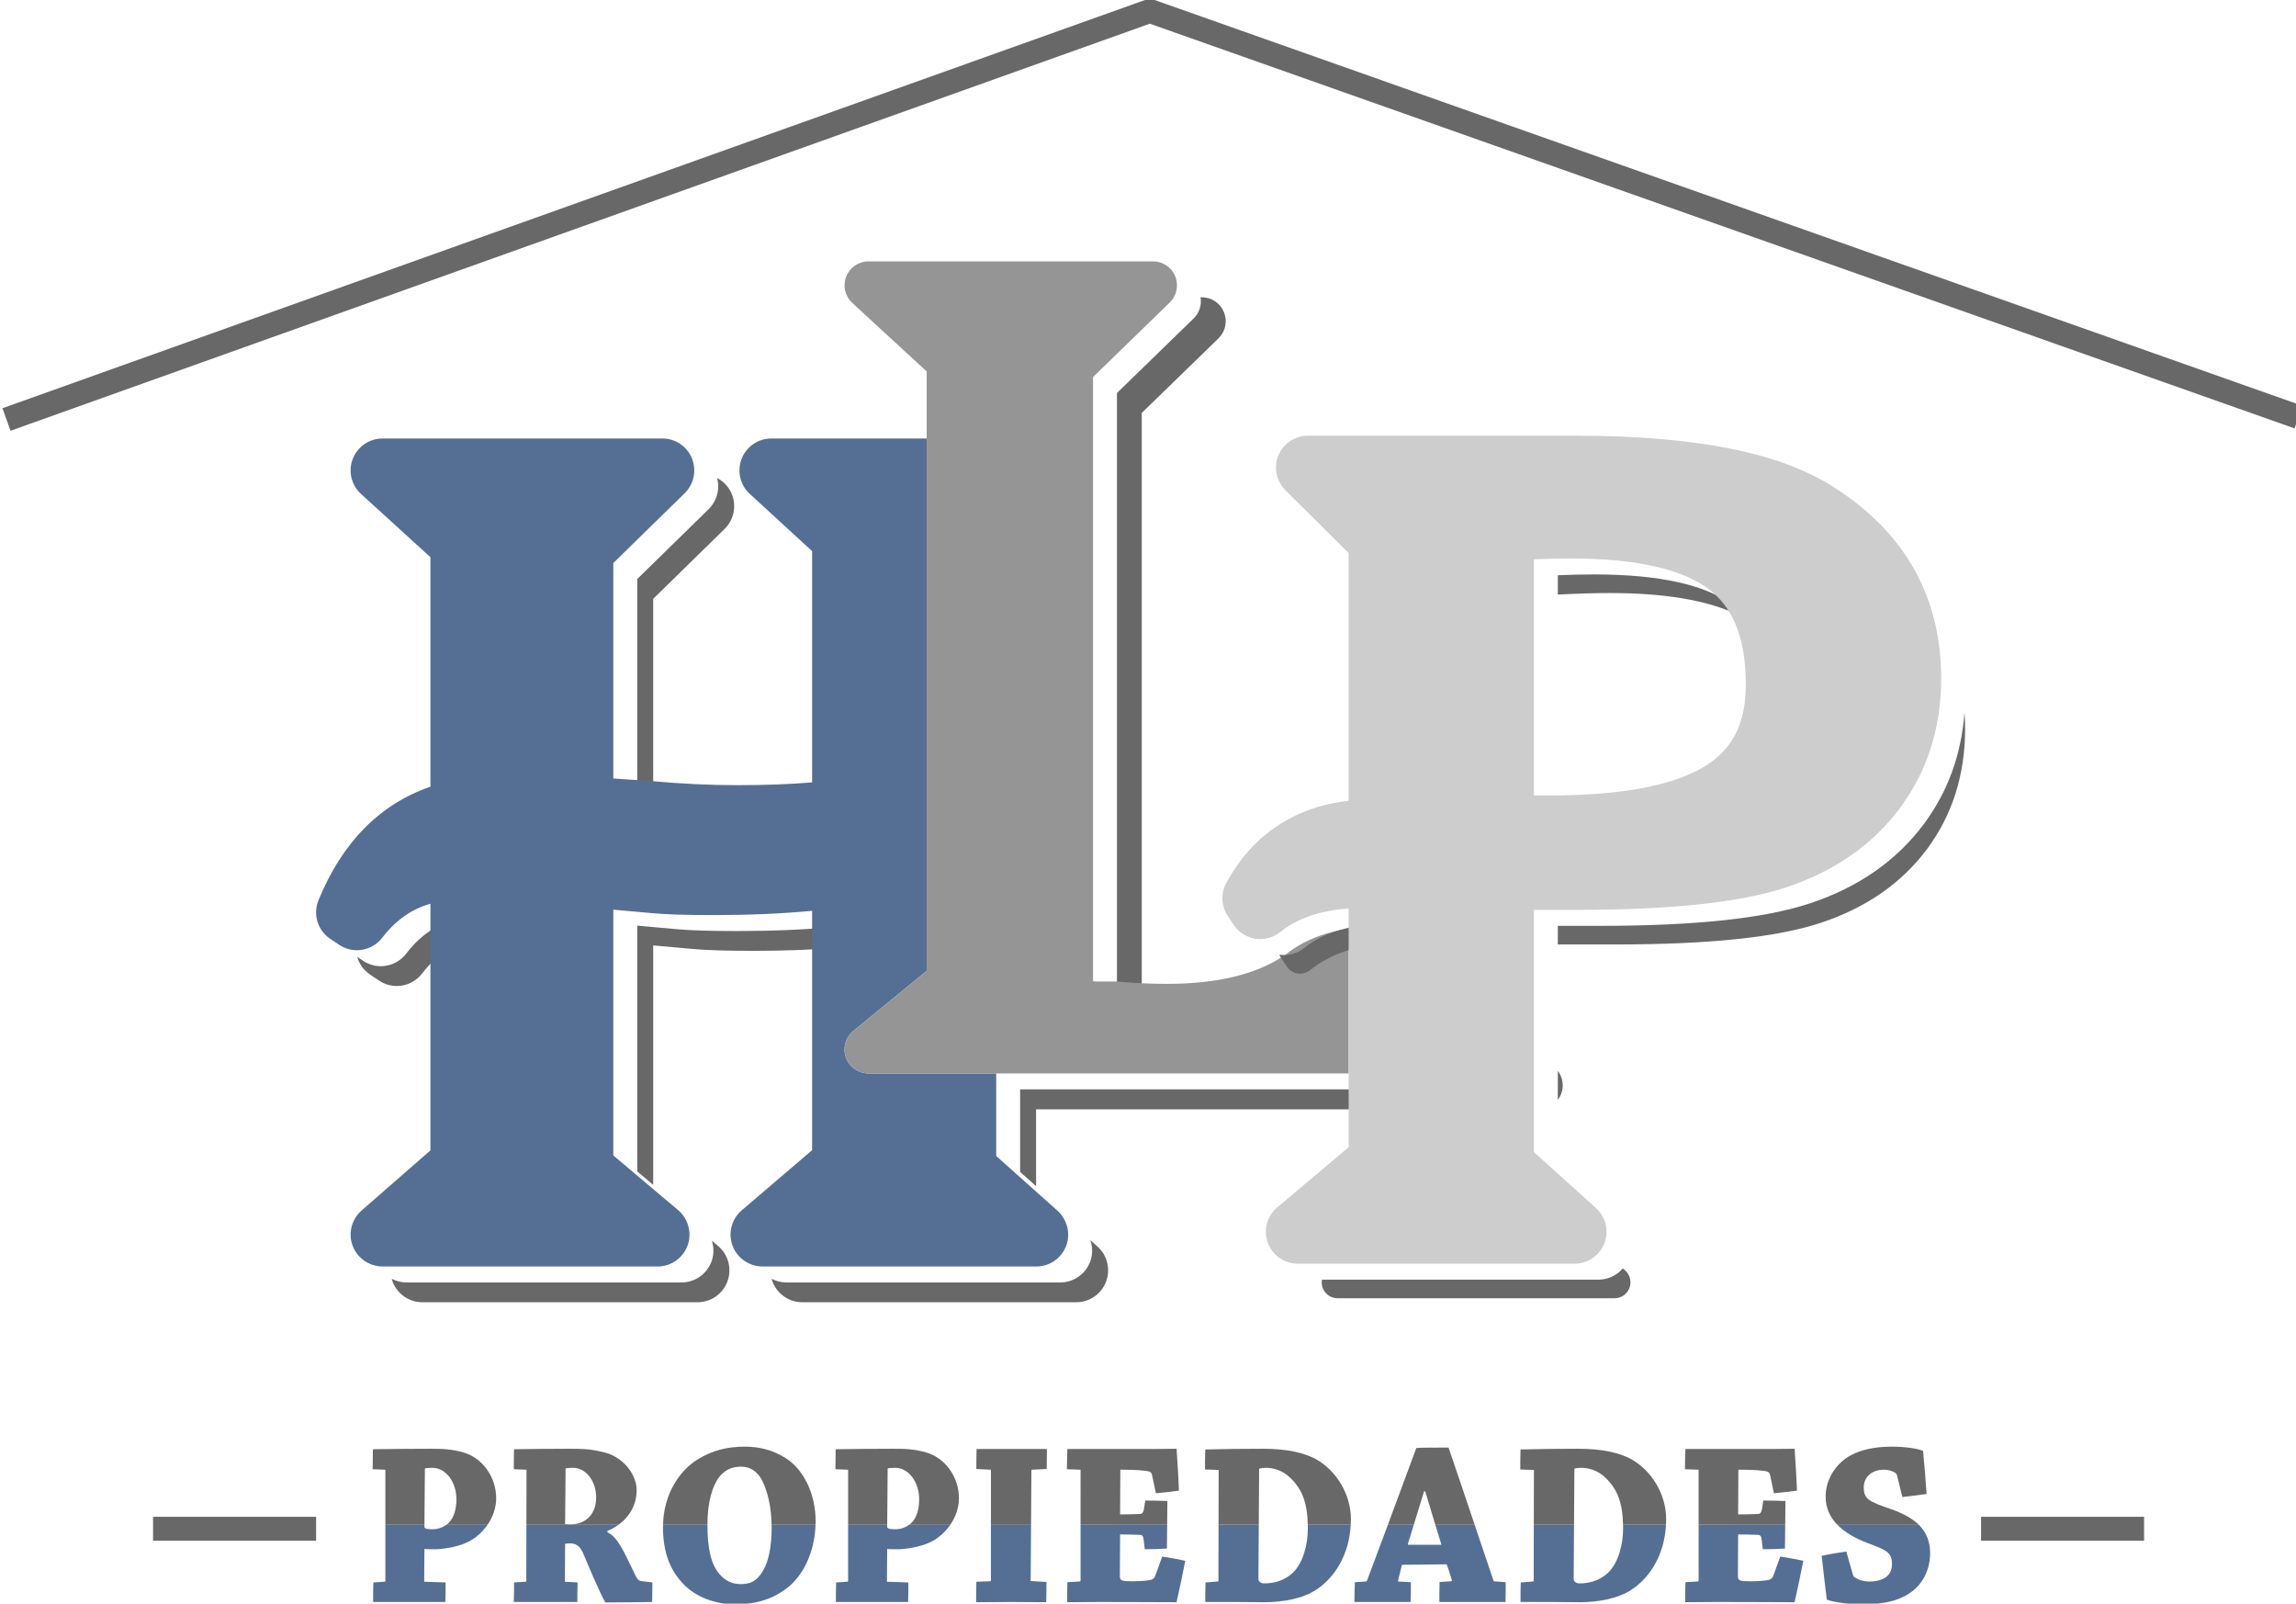 <?xml version="1.0" encoding="UTF-8" standalone="no"?>
<!-- Created with Inkscape (http://www.inkscape.org/) -->

<svg
   xmlns:dc="http://purl.org/dc/elements/1.1/"
   xmlns:cc="http://creativecommons.org/ns#"
   xmlns:rdf="http://www.w3.org/1999/02/22-rdf-syntax-ns#"
   xmlns:svg="http://www.w3.org/2000/svg"
   xmlns="http://www.w3.org/2000/svg"
   xmlns:sodipodi="http://sodipodi.sourceforge.net/DTD/sodipodi-0.dtd"
   xmlns:inkscape="http://www.inkscape.org/namespaces/inkscape"
   width="48.674mm"
   height="33.986mm"
   viewBox="0 0 48.674 33.986"
   version="1.1"
   id="svg4815"
   inkscape:version="0.92.4 (0.92.4+201904241220+dc2b694)"
   sodipodi:docname="logo.svg">
  <defs
     id="defs4809">
    <clipPath
       clipPathUnits="userSpaceOnUse"
       id="clipPath22-3">
      <path
         d="M 0,792 H 721.463 V 0 H 0 Z"
         id="path20-6"
         inkscape:connector-curvature="0" />
    </clipPath>
  </defs>
  <sodipodi:namedview
     id="base"
     pagecolor="#ffffff"
     bordercolor="#666666"
     borderopacity="1.0"
     inkscape:pageopacity="0.0"
     inkscape:pageshadow="2"
     inkscape:zoom="0.35"
     inkscape:cx="1189.126"
     inkscape:cy="575.65326"
     inkscape:document-units="mm"
     inkscape:current-layer="layer1"
     showgrid="false"
     inkscape:window-width="1920"
     inkscape:window-height="976"
     inkscape:window-x="0"
     inkscape:window-y="27"
     inkscape:window-maximized="1" />
  <g
     inkscape:label="Layer 1"
     inkscape:groupmode="layer"
     id="layer1"
     transform="translate(299.504,-267.156)">
    <g
       style="display:inline"
       id="g4188"
       transform="matrix(0.265,0,0,0.265,-332.734,289.299)"
       inkscape:export-filename="/home/rgga/projects/mapaprop-flex/client2.mapaprop.com/styles/customers/6376/logo.png"
       inkscape:export-xdpi="95.664177"
       inkscape:export-ydpi="95.664177">
      <g
         transform="matrix(0.319,0,0,-0.319,125.916,-50.01)"
         id="g12-7">
        <path
           inkscape:connector-curvature="0"
           id="path14-5"
           style="fill:none;stroke:#686868;stroke-width:6;stroke-linecap:butt;stroke-linejoin:miter;stroke-miterlimit:10;stroke-dasharray:none;stroke-opacity:1"
           d="M 0,0 286.715,102.41 574.795,0.597" />
      </g>
      <g
         id="g16-3"
         transform="matrix(0.319,0,0,-0.319,108.56,116.984)">
        <g
           clip-path="url(#clipPath22-3)"
           id="g18">
          <g
             transform="translate(231.212,312.398)"
             id="g24-5">
            <path
               inkscape:connector-curvature="0"
               id="path26-6"
               style="fill:#686868;fill-opacity:1;fill-rule:nonzero;stroke:none"
               d="m 0,0 c -0.022,-0.062 -0.057,-0.115 -0.081,-0.176 -1.2,-3.053 -4.139,-5.078 -7.433,-5.078 h -67.581 -1.411 c -1.316,0 -2.572,0.332 -3.689,0.915 0.064,-0.23 0.114,-0.462 0.199,-0.688 1.171,-3.123 4.156,-5.192 7.491,-5.192 h 68.992 c 3.359,0 6.36,2.1 7.513,5.254 1.154,3.154 0.213,6.695 -2.354,8.861 L 0.07,5.227 C 0.615,3.559 0.63,1.725 0,0" />
          </g>
          <g
             transform="translate(326.145,312.294)"
             id="g28-2">
            <path
               inkscape:connector-curvature="0"
               id="path30-9"
               style="fill:#686868;fill-opacity:1;fill-rule:nonzero;stroke:none"
               d="m 0,0 c -0.01,-0.025 -0.024,-0.048 -0.035,-0.073 -1.201,-3.058 -4.149,-5.076 -7.44,-5.076 h -67.278 -1.411 c -1.316,0 -2.572,0.332 -3.689,0.913 0.06,-0.216 0.105,-0.435 0.184,-0.648 1.16,-3.142 4.155,-5.23 7.505,-5.23 h 68.69 c 3.318,0 6.292,2.049 7.474,5.15 1.183,3.1 0.329,6.61 -2.147,8.818 L 0.071,5.445 C 0.667,3.711 0.683,1.791 0,0" />
          </g>
          <g
             transform="translate(248.688,499.108)"
             id="g32-1">
            <path
               inkscape:connector-curvature="0"
               id="path34-2"
               style="fill:#686868;fill-opacity:1;fill-rule:nonzero;stroke:none"
               d="m 0,0 c 0.427,-1.21 1.131,-2.33 2.119,-3.236 l 11.63,-10.678 v 1.292 z" />
          </g>
          <g
             transform="translate(151.173,499.127)"
             id="g36-7">
            <path
               inkscape:connector-curvature="0"
               id="path38"
               style="fill:#686868;fill-opacity:1;fill-rule:nonzero;stroke:none"
               d="m 0,0 c 0.43,-1.228 1.144,-2.364 2.148,-3.278 l 13.398,-12.196 v 1.323 z" />
          </g>
          <g
             transform="translate(232.332,503.812)"
             id="g40-0">
            <path
               inkscape:connector-curvature="0"
               id="path42"
               style="fill:#686868;fill-opacity:1;fill-rule:nonzero;stroke:none"
               d="m 0,0 c -0.405,-1.033 -1.017,-1.994 -1.843,-2.802 l -17.904,-17.51 v -54.015 0 c 0.198,-0.013 0.397,-0.027 0.599,-0.04 l 3.401,-0.23 v 49.32 l 17.904,17.51 c 2.325,2.274 3.042,5.729 1.814,8.74 C 3.242,2.762 1.905,4.168 0.264,5.027 0.726,3.346 0.622,1.586 0,0" />
          </g>
          <g
             transform="translate(166.719,398.093)"
             id="g44-9">
            <path
               inkscape:connector-curvature="0"
               id="path46"
               style="fill:#686868;fill-opacity:1;fill-rule:nonzero;stroke:none"
               d="m 0,0 c -4.825,-1.386 -8.759,-4.181 -12.075,-8.518 -1.307,-1.71 -3.178,-2.741 -5.162,-3.04 -0.397,-0.061 -0.796,-0.102 -1.198,-0.102 -1.53,0 -3.075,0.439 -4.436,1.348 l -1.488,0.993 c 0.506,-1.775 1.619,-3.375 3.247,-4.462 l 2.241,-1.496 c 1.361,-0.908 2.906,-1.348 4.436,-1.348 2.414,0 4.792,1.09 6.361,3.143 2.346,3.068 5.011,5.351 8.074,6.923 v 4.407 z" />
          </g>
          <g
             transform="translate(262.437,396.315)"
             id="g48">
            <path
               inkscape:connector-curvature="0"
               id="path50"
               style="fill:#686868;fill-opacity:1;fill-rule:nonzero;stroke:none"
               d="m 0,0 c -7.479,-0.711 -15.749,-1.07 -24.701,-1.07 -6.946,0 -11.974,0.157 -15.369,0.481 l -9.782,0.874 v -61.612 h 10e-4 l 4,-3.375 v 60.023 l 9.781,-0.874 c 3.395,-0.324 8.424,-0.482 15.369,-0.482 7.388,0 14.303,0.248 20.701,0.734 v 4.013 z" />
          </g>
          <g
             transform="translate(353.596,551.133)"
             id="g52">
            <path
               inkscape:connector-curvature="0"
               id="path54-3"
               style="fill:#686868;fill-opacity:1;fill-rule:nonzero;stroke:none"
               d="M 0,0 C -0.302,-0.854 -0.793,-1.646 -1.47,-2.303 L -2.187,-3 -20.709,-20.998 v -26.134 -4.459 -120.878 l 0.218,-0.019 0.601,-0.05 h 1.096 1.303 2.427 c 0.178,0 0.356,-0.007 0.534,-0.023 l 0.039,-0.003 v 146.566 l 19.24,18.695 c 1.75,1.702 2.297,4.296 1.377,6.559 C 5.208,1.52 3.009,3 0.567,3 H 0.248 C 0.42,1.987 0.338,0.956 0,0" />
          </g>
          <g
             transform="translate(444.216,354.239)"
             id="g56-6">
            <path
               inkscape:connector-curvature="0"
               id="path58"
               style="fill:#686868;fill-opacity:1;fill-rule:nonzero;stroke:none"
               d="M 0,0 C 0.831,1.993 0.513,4.254 -0.772,5.941 V -1.314 C -0.468,-0.913 -0.2,-0.479 0,0" />
          </g>
          <g
             transform="translate(396.986,355.549)"
             id="g60">
            <path
               inkscape:connector-curvature="0"
               id="path62"
               style="fill:#686868;fill-opacity:1;fill-rule:nonzero;stroke:none"
               d="m 0,0 h -84.383 -4 -0.001 v -2 -3 -15.694 h 0.001 l 4,-3.571 V -5 H 0 v 3 z" />
          </g>
          <g
             transform="translate(302.602,338.854)"
             id="g64-0">
            <path
               inkscape:connector-curvature="0"
               id="path66"
               style="fill:#556f94;fill-opacity:1;fill-rule:nonzero;stroke:none"
               d="m 0,0 v 15.694 3 2 h -4 v 0 h -4 -20.644 -3.081 -0.309 c -0.746,0 -1.462,0.153 -2.131,0.409 -1.607,0.612 -2.918,1.887 -3.52,3.573 -0.853,2.387 -0.112,5.053 1.85,6.661 l 1.67,1.368 16.733,13.702 v 120.504 4 0.964 3.036 0.964 4 h -38.954 c -3.298,0 -6.258,-2.024 -7.454,-5.097 -1.197,-3.073 -0.386,-6.566 2.044,-8.796 l 1.882,-1.728 13.748,-12.622 V 150.34 93.652 c -5.573,-0.458 -11.843,-0.69 -18.728,-0.69 -6.866,0 -14.107,0.343 -21.525,1.018 -0.061,0.005 -0.123,0.01 -0.185,0.015 l -5.413,0.366 -3.401,0.23 c -0.202,0.013 -0.401,0.027 -0.599,0.04 v 0 54.015 l 17.904,17.51 c 0.826,0.808 1.438,1.769 1.843,2.802 0.622,1.586 0.726,3.346 0.264,5.027 -0.083,0.306 -0.172,0.612 -0.293,0.911 -1.228,3.011 -4.156,4.979 -7.408,4.979 h -70.189 c -3.304,0 -6.269,-2.031 -7.461,-5.113 -1.192,-3.081 -0.368,-6.579 2.076,-8.803 l 1.852,-1.686 15.546,-14.151 v -1.323 -56.216 c -12.689,-4.378 -22.116,-13.929 -28.074,-28.475 -1.442,-3.522 -0.204,-7.573 2.962,-9.685 l 0.753,-0.503 1.488,-0.993 c 1.361,-0.909 2.906,-1.348 4.436,-1.348 0.402,0 0.801,0.041 1.198,0.102 1.984,0.298 3.855,1.33 5.162,3.04 3.316,4.337 7.25,7.132 12.075,8.518 V 61.086 56.68 1.399 l -17.275,-15.083 c -2.511,-2.193 -3.4,-5.713 -2.228,-8.836 0.708,-1.889 2.088,-3.382 3.801,-4.275 1.117,-0.583 2.373,-0.915 3.689,-0.915 h 1.411 67.581 c 3.294,0 6.233,2.024 7.433,5.078 0.024,0.061 0.058,0.114 0.081,0.176 0.63,1.725 0.615,3.559 0.07,5.227 -0.452,1.381 -1.261,2.652 -2.425,3.633 l -12.272,10.355 -4,3.375 v 0 61.612 l 9.781,-0.875 c 3.395,-0.324 8.423,-0.481 15.369,-0.481 8.952,0 17.222,0.359 24.701,1.07 V 60.173 56.159 1.451 l -17.651,-15.078 c -2.548,-2.177 -3.469,-5.709 -2.309,-8.852 0.704,-1.909 2.09,-3.418 3.816,-4.318 1.117,-0.581 2.373,-0.913 3.689,-0.913 h 1.411 67.278 c 3.291,0 6.239,2.019 7.44,5.076 0.011,0.026 0.025,0.048 0.035,0.073 0.683,1.791 0.666,3.711 0.071,5.446 -0.436,1.268 -1.173,2.44 -2.218,3.374 L 4,-3.57 Z" />
          </g>
          <g
             transform="translate(285.17,513.765)"
             id="g68">
            <path
               inkscape:connector-curvature="0"
               id="path70"
               style="fill:#959595;fill-opacity:1;fill-rule:nonzero;stroke:none"
               d="M 0,0 V -3.036 -4 -8 -128.503 l -16.733,-13.703 -1.67,-1.368 c -1.962,-1.607 -2.702,-4.273 -1.849,-6.661 0.602,-1.685 1.912,-2.961 3.519,-3.573 0.67,-0.256 1.385,-0.408 2.131,-0.408 h 0.31 3.081 20.643 4 10e-4 3.999 0.001 4 84.383 v 1 2 3 19.467 4.86 5.683 0.255 c -0.767,-0.11 -1.52,-0.237 -2.255,-0.383 -1.545,-0.309 -3.008,-0.709 -4.411,-1.178 -3.413,-1.138 -6.426,-2.722 -8.977,-4.796 -0.194,-0.158 -0.403,-0.292 -0.62,-0.409 -6.921,-4.677 -16.77,-7.048 -29.348,-7.048 -3.907,0 -8.035,0.191 -12.269,0.569 l -0.04,0.003 c -0.177,0.016 -0.355,0.024 -0.534,0.024 h -2.426 -1.304 -1.095 l -0.601,0.049 -0.219,0.019 v 120.878 4.459 26.135 l 18.523,17.997 0.717,0.697 c 0.676,0.658 1.168,1.45 1.469,2.303 0.338,0.956 0.42,1.987 0.248,3 -0.071,0.424 -0.174,0.846 -0.34,1.257 -0.917,2.263 -3.117,3.743 -5.559,3.743 h -71.377 c -2.472,0 -4.691,-1.516 -5.589,-3.819 -0.899,-2.303 -0.293,-4.921 1.525,-6.595 L 0,21.771 v -16.807 -4 z" />
          </g>
          <g
             transform="translate(491.084,473.226)"
             id="g72">
            <path
               inkscape:connector-curvature="0"
               id="path74-6"
               style="fill:#686868;fill-opacity:1;fill-rule:nonzero;stroke:none"
               d="m 0,0 c -1.069,1.375 -2.288,2.598 -3.676,3.657 -6.748,5.153 -18.454,7.766 -34.793,7.766 -2.68,0 -5.749,-0.069 -9.171,-0.206 V 6.373 c 5.05,0.254 9.467,0.383 13.171,0.383 C -19.194,6.756 -7.63,4.482 0,0" />
          </g>
          <g
             transform="translate(453.664,307.848)"
             id="g76-2">
            <path
               inkscape:connector-curvature="0"
               id="path78"
               style="fill:#686868;fill-opacity:1;fill-rule:nonzero;stroke:none"
               d="m 0,0 h -69.373 c -0.113,-0.67 -0.068,-1.37 0.176,-2.038 0.576,-1.578 2.077,-2.629 3.758,-2.629 H 4 c 1.655,0 3.141,1.021 3.734,2.565 0.594,1.546 0.174,3.297 -1.056,4.407 L 6.09,2.835 C 4.598,1.076 2.394,0 0,0" />
          </g>
          <g
             transform="translate(535.187,422.005)"
             id="g80-6">
            <path
               inkscape:connector-curvature="0"
               id="path82"
               style="fill:#686868;fill-opacity:1;fill-rule:nonzero;stroke:none"
               d="m 0,0 c -6.849,-9.168 -16.452,-15.839 -28.539,-19.827 -11.462,-3.788 -28.744,-5.63 -52.835,-5.63 h -10.369 v -4.668 h 14.369 c 23.657,0 40.529,1.776 51.577,5.428 11.298,3.727 20.244,9.926 26.594,18.426 6.37,8.537 9.599,18.688 9.599,30.17 0,1.424 -0.063,2.818 -0.158,4.197 C 9.489,17.55 6.056,8.116 0,0" />
          </g>
          <g
             transform="translate(390.32,390.253)"
             id="g84-1">
            <path
               inkscape:connector-curvature="0"
               id="path86"
               style="fill:#686868;fill-opacity:1;fill-rule:nonzero;stroke:none"
               d="M 0,0 C 1.403,0.469 2.866,0.869 4.411,1.178 5.146,1.324 5.899,1.451 6.666,1.562 V 5.254 6.639 C 5.703,6.577 4.771,6.482 3.858,6.365 2.552,6.198 1.31,5.963 0.109,5.684 -4.065,4.712 -7.609,3.08 -10.452,0.769 c -1.436,-1.168 -3.222,-1.794 -5.048,-1.794 -0.397,0 -0.797,0.029 -1.195,0.089 -0.001,0 -0.003,0.001 -0.004,0.001 0.101,-0.253 0.22,-0.502 0.376,-0.734 l 1.495,-2.242 c 0.625,-0.938 1.616,-1.568 2.73,-1.736 0.2,-0.031 0.399,-0.045 0.598,-0.045 0.666,0 1.319,0.17 1.903,0.487 0.217,0.117 0.426,0.251 0.62,0.409 C -6.426,-2.722 -3.413,-1.138 0,0" />
          </g>
          <g
             transform="translate(437.444,483.598)"
             id="g88">
            <path
               inkscape:connector-curvature="0"
               id="path90"
               style="fill:#cecdcd;fill-opacity:1;fill-rule:nonzero;stroke:none"
               d="m 0,0 v 4.845 c 3.422,0.136 6.49,0.205 9.171,0.205 16.339,0 28.045,-2.612 34.793,-7.766 1.388,-1.059 2.606,-2.282 3.676,-3.657 3.689,-4.742 5.503,-11.383 5.503,-20.147 0,-9.613 -3.199,-16.095 -10.067,-20.397 -7.874,-4.941 -21.037,-7.445 -39.128,-7.445 H 0 Z m 10.369,-83.05 c 24.091,0 41.373,1.842 52.835,5.631 12.087,3.987 21.691,10.658 28.539,19.826 6.056,8.116 9.489,17.551 10.238,28.096 0.105,1.469 0.159,2.959 0.159,4.47 0,20.332 -8.966,36.407 -26.65,47.781 -13.503,8.802 -34.804,13.08 -65.121,13.08 h -67.047 c -3.242,0 -6.163,-1.957 -7.397,-4.954 -1.235,-2.998 -0.537,-6.444 1.764,-8.726 L -46.458,6.432 v -62.138 c -13.581,-1.493 -24.121,-8.538 -30.688,-20.596 -1.419,-2.61 -1.278,-5.791 0.371,-8.263 l 1.495,-2.243 c 1.249,-1.874 3.229,-3.134 5.457,-3.472 10e-4,0 0.003,-0.001 0.004,-0.001 0.398,-0.06 0.798,-0.09 1.195,-0.09 1.826,0 3.612,0.626 5.048,1.794 2.843,2.312 6.387,3.944 10.561,4.915 1.201,0.28 2.443,0.515 3.749,0.682 0.912,0.117 1.845,0.212 2.808,0.274 v -1.385 -3.693 -0.255 -5.683 -4.86 -19.467 -3 -2 -1 -2 -3 -13.509 l -17.912,-15.071 c -2.572,-2.164 -3.517,-5.704 -2.365,-8.863 1.151,-3.158 4.154,-5.258 7.515,-5.258 h 0.067 69.373 c 2.393,0 4.597,1.076 6.09,2.834 0.572,0.674 1.048,1.44 1.377,2.296 1.188,3.092 0.348,6.595 -2.111,8.812 L 0,-143.769 v 17.096 7.256 31.7 4.667 z" />
          </g>
          <g
             transform="translate(549.583,245.393)"
             id="g92">
            <path
               inkscape:connector-curvature="0"
               id="path94-8"
               style="fill:none;stroke:#686868;stroke-width:6;stroke-linecap:butt;stroke-linejoin:miter;stroke-miterlimit:10;stroke-dasharray:none;stroke-opacity:1"
               d="M 0,0 H 40.884" />
          </g>
          <g
             transform="translate(91.164,245.393)"
             id="g96-7">
            <path
               inkscape:connector-curvature="0"
               id="path98"
               style="fill:none;stroke:#686868;stroke-width:6;stroke-linecap:butt;stroke-linejoin:miter;stroke-miterlimit:10;stroke-dasharray:none;stroke-opacity:1"
               d="M 0,0 H 40.884" />
          </g>
          <g
             transform="translate(161.277,245.272)"
             id="g100">
            <path
               inkscape:connector-curvature="0"
               id="path102"
               style="fill:#556f94;fill-opacity:1;fill-rule:nonzero;stroke:none"
               d="m 0,0 c -1.003,0 -2.065,0.059 -2.065,0.59 l 0.004,0.531 h -9.799 v -14.044 c 0,-0.118 -0.059,-0.235 -0.236,-0.235 l -2.773,-0.178 c -0.059,-1.534 -0.059,-3.363 -0.059,-4.897 h 7.493 10.622 c 0.059,1.534 0.059,3.363 0.059,4.897 l -5.37,0.178 0.059,8.201 c 0.413,-0.059 2.006,-0.059 2.773,-0.059 1.417,0 5.547,0.472 8.261,1.888 1.873,0.937 3.55,2.437 4.792,4.249 H 3.425 C 2.437,0.388 1.226,0 0,0" />
          </g>
          <g
             transform="translate(184.758,232.29)"
             id="g104-9">
            <path
               inkscape:connector-curvature="0"
               id="path106"
               style="fill:#556f94;fill-opacity:1;fill-rule:nonzero;stroke:none"
               d="m 0,0 c 0,-0.06 -0.059,-0.177 -0.177,-0.177 l -2.891,-0.177 c 0,-1.653 0,-3.246 -0.059,-4.898 h 7.493 8.438 c 0,1.652 0,3.245 0.059,4.898 l -3.186,0.177 0.059,9.499 c 0.177,0.06 0.649,0.118 1.357,0.118 1.357,0 2.419,-0.708 3.186,-2.537 1.18,-2.773 4.013,-9.618 5.547,-12.273 1.121,0 6.136,0.059 7.434,0.059 1.121,0 3.246,0.059 4.308,0.059 0,1.652 0.059,3.305 0.059,4.898 L 28.794,0 c -0.708,0.059 -1.121,0.648 -1.77,2.124 -2.655,5.487 -4.071,8.851 -6.667,10.09 v 0.354 c 0.985,0.409 1.914,0.923 2.761,1.535 H 0.03 Z" />
          </g>
          <g
             transform="translate(246.295,245.802)"
             id="g108">
            <path
               inkscape:connector-curvature="0"
               id="path110"
               style="fill:#556f94;fill-opacity:1;fill-rule:nonzero;stroke:none"
               d="m 0,0 c 0,-4.897 -0.767,-9.264 -2.832,-11.919 -1.534,-2.065 -3.127,-2.36 -5.016,-2.36 -1.829,0 -3.717,0.649 -5.369,2.655 -2.051,2.52 -2.878,6.325 -2.889,12.215 h -11.138 c -0.004,-0.178 -0.017,-0.352 -0.017,-0.531 0,-6.255 1.712,-10.916 5.311,-14.516 2.891,-2.95 7.612,-4.898 12.863,-4.898 5.724,0 10.385,1.653 14.103,5.075 3.834,3.666 5.815,9.376 5.985,14.87 H -0.015 C -0.012,0.393 0,0.2 0,0" />
          </g>
          <g
             transform="translate(277.328,245.272)"
             id="g112">
            <path
               inkscape:connector-curvature="0"
               id="path114-2"
               style="fill:#556f94;fill-opacity:1;fill-rule:nonzero;stroke:none"
               d="m 0,0 c -1.003,0 -2.065,0.059 -2.065,0.59 l 0.004,0.531 h -9.799 v -14.044 c 0,-0.118 -0.059,-0.235 -0.236,-0.235 l -2.773,-0.178 c -0.059,-1.534 -0.059,-3.363 -0.059,-4.897 h 7.493 10.622 c 0.059,1.534 0.059,3.363 0.059,4.897 l -5.37,0.178 0.059,8.201 c 0.413,-0.059 2.006,-0.059 2.773,-0.059 1.417,0 5.547,0.472 8.261,1.888 1.873,0.937 3.55,2.437 4.792,4.249 H 3.425 C 2.437,0.388 1.226,0 0,0" />
          </g>
          <g
             transform="translate(301.28,232.467)"
             id="g116-0">
            <path
               inkscape:connector-curvature="0"
               id="path118"
               style="fill:#556f94;fill-opacity:1;fill-rule:nonzero;stroke:none"
               d="m 0,0 c 0,-0.118 -0.118,-0.236 -0.236,-0.236 l -3.422,-0.118 c 0,-1.652 -0.059,-3.481 -0.059,-5.133 2.714,0 6.018,0.058 8.733,0.058 2.95,0 6.431,-0.058 8.851,-0.058 0.059,1.711 0.059,3.481 0.059,5.074 l -3.954,0.236 0.091,14.103 H 0 Z" />
          </g>
          <g
             transform="translate(323.759,232.408)"
             id="g120">
            <path
               inkscape:connector-curvature="0"
               id="path122"
               style="fill:#556f94;fill-opacity:1;fill-rule:nonzero;stroke:none"
               d="m 0,0 c 0,-0.118 -0.118,-0.236 -0.295,-0.236 l -3.009,-0.177 c -0.059,-1.594 -0.059,-3.363 -0.059,-5.016 2.36,0 5.369,0.059 8.084,0.059 8.201,0 16.404,-0.059 19.354,-0.059 0.767,3.482 1.534,6.963 2.183,10.385 -1.712,0.355 -3.776,0.768 -5.783,1.063 L 18.764,1.298 C 18.528,0.648 18.233,0.354 17.643,0.177 16.817,0 15.342,-0.178 12.922,-0.178 10.267,-0.178 9.854,0 9.854,1.121 l 0.059,10.443 c 1.712,0 3.363,-0.058 5.016,-0.118 0.53,0 0.826,-0.353 0.885,-1.238 l 0.295,-2.36 c 1.888,0 3.835,0.058 5.546,0.176 0,1.535 0.059,3.659 0.059,5.783 0,0.058 0.001,0.118 0.001,0.177 L 0,13.984 Z" />
          </g>
          <g
             transform="translate(380.755,245.448)"
             id="g124-2">
            <path
               inkscape:connector-curvature="0"
               id="path126"
               style="fill:#556f94;fill-opacity:1;fill-rule:nonzero;stroke:none"
               d="m 0,0 c 0,-3.836 -1.121,-8.615 -3.836,-11.152 -2.301,-2.066 -4.838,-2.596 -7.14,-2.596 -0.826,0 -1.474,0.472 -1.416,1.238 l 0.087,13.454 h -10.088 l -0.029,-13.984 c 0,-0.118 -0.059,-0.236 -0.236,-0.236 l -3.01,-0.237 c -0.059,-1.534 -0.059,-3.303 -0.059,-4.897 h 8.084 c 2.006,0 4.956,-0.059 6.845,-0.059 4.248,0 9.5,0.826 12.981,3.187 4.505,3.003 8.169,8.578 8.574,16.226 H -0.013 C -0.006,0.635 0,0.323 0,0" />
          </g>
          <g
             transform="translate(414.267,241.377)"
             id="g128">
            <path
               inkscape:connector-curvature="0"
               id="path130"
               style="fill:#556f94;fill-opacity:1;fill-rule:nonzero;stroke:none"
               d="m 0,0 h -8.261 c -0.177,0 -0.177,0.118 -0.118,0.354 0.457,1.481 0.94,3.051 1.433,4.662 h -6.492 c -1.857,-4.992 -3.677,-9.86 -5.208,-13.926 -0.059,-0.177 -0.236,-0.295 -0.354,-0.295 l -2.715,-0.177 c -0.058,-1.594 -0.117,-3.305 -0.117,-4.957 h 5.782 8.32 c 0.059,1.652 0.059,3.363 0.059,4.957 l -3.245,0.177 c 0.235,1.239 0.708,2.892 1.003,4.189 l 10.916,0.119 c 0.235,0 0.353,-0.06 0.413,-0.295 0.354,-0.886 0.885,-2.774 1.18,-3.66 0.059,-0.176 -0.059,-0.294 -0.177,-0.294 l -2.892,-0.177 c -0.058,-1.653 -0.058,-3.364 -0.058,-5.016 h 9.5 7.08 c 0.059,1.652 0.059,3.363 0.059,4.957 l -3.009,0.236 C 11.698,-5.048 10.034,-0.091 8.32,5.016 H -1.549 C -1.012,3.243 -0.492,1.546 0,0" />
          </g>
          <g
             transform="translate(459.814,245.448)"
             id="g132">
            <path
               inkscape:connector-curvature="0"
               id="path134-3"
               style="fill:#556f94;fill-opacity:1;fill-rule:nonzero;stroke:none"
               d="m 0,0 c 0,-3.836 -1.121,-8.615 -3.836,-11.152 -2.301,-2.066 -4.838,-2.596 -7.14,-2.596 -0.826,0 -1.474,0.472 -1.416,1.238 l 0.087,13.454 h -10.088 l -0.029,-13.984 c 0,-0.118 -0.059,-0.236 -0.236,-0.236 l -3.01,-0.237 c -0.059,-1.534 -0.059,-3.303 -0.059,-4.897 h 8.084 c 2.006,0 4.956,-0.059 6.845,-0.059 4.248,0 9.5,0.826 12.981,3.187 4.504,3.003 8.169,8.578 8.574,16.226 H -0.013 C -0.006,0.635 0,0.323 0,0" />
          </g>
          <g
             transform="translate(478.752,232.408)"
             id="g136-7">
            <path
               inkscape:connector-curvature="0"
               id="path138"
               style="fill:#556f94;fill-opacity:1;fill-rule:nonzero;stroke:none"
               d="m 0,0 c 0,-0.118 -0.118,-0.236 -0.295,-0.236 l -3.01,-0.177 c -0.058,-1.594 -0.058,-3.363 -0.058,-5.016 2.36,0 5.369,0.059 8.083,0.059 8.202,0 16.404,-0.059 19.354,-0.059 0.767,3.482 1.534,6.963 2.183,10.385 -1.711,0.355 -3.777,0.768 -5.782,1.063 L 18.764,1.298 C 18.527,0.648 18.232,0.354 17.643,0.177 16.816,0 15.341,-0.178 12.922,-0.178 10.267,-0.178 9.854,0 9.854,1.121 l 0.059,10.443 c 1.711,0 3.363,-0.058 5.015,-0.118 0.531,0 0.826,-0.353 0.885,-1.238 l 0.295,-2.36 c 1.888,0 3.835,0.058 5.547,0.176 0,1.535 0.059,3.659 0.059,5.783 0,0.058 0.001,0.118 0.001,0.177 L 0,13.984 Z" />
          </g>
          <g
             transform="translate(521.172,241.79)"
             id="g140">
            <path
               inkscape:connector-curvature="0"
               id="path142"
               style="fill:#556f94;fill-opacity:1;fill-rule:nonzero;stroke:none"
               d="m 0,0 c 4.603,-1.712 6.077,-2.302 6.077,-5.252 0,-1.416 -0.531,-2.478 -1.416,-3.186 -1.003,-0.827 -2.714,-1.18 -4.131,-1.18 -1.474,0 -2.832,0.353 -3.893,1.121 -0.178,0.059 -0.296,0.353 -0.355,0.531 l -1.652,5.842 c -2.006,-0.236 -4.308,-0.649 -6.195,-1.063 0.413,-3.599 0.826,-7.257 1.297,-10.975 2.419,-0.885 6.609,-1.18 9.087,-1.18 5.724,0 9.619,1.121 12.451,3.363 2.832,2.243 4.366,5.724 4.366,9.442 0,2.981 -0.961,5.29 -2.836,7.14 H -7.625 C -5.722,2.644 -3.04,1.144 0,0" />
          </g>
          <g
             transform="translate(169.243,264.448)"
             id="g144-5">
            <path
               inkscape:connector-curvature="0"
               id="path146"
               style="fill:#686868;fill-opacity:1;fill-rule:nonzero;stroke:none"
               d="m 0,0 c -3.245,1.003 -5.959,1.003 -8.615,1.003 -4.897,0 -10.09,-0.06 -14.338,-0.118 0,-1.593 -0.059,-3.422 -0.059,-5.016 l 3.186,-0.118 v -13.807 h 9.8 l 0.113,14.102 c 0.236,0.118 1.003,0.178 1.888,0.178 3.363,0 6.019,-3.541 6.019,-7.908 0,-2.595 -0.708,-4.72 -1.947,-5.9 -0.18,-0.18 -0.386,-0.322 -0.588,-0.472 H 5.795 c 1.34,1.956 2.171,4.279 2.171,6.667 C 7.966,-6.373 4.838,-1.534 0,0" />
          </g>
          <g
             transform="translate(195.91,246.51)"
             id="g148">
            <path
               inkscape:connector-curvature="0"
               id="path150"
               style="fill:#686868;fill-opacity:1;fill-rule:nonzero;stroke:none"
               d="m 0,0 c -0.826,0 -1.18,0 -1.416,0.06 l 0.118,13.924 c 0.354,0.119 0.885,0.178 1.888,0.178 3.127,0 5.783,-3.186 5.783,-7.494 C 6.373,2.773 3.954,0 0,0 m 16.521,8.615 c 0,3.777 -3.304,8.379 -8.437,9.5 -3.481,0.826 -5.311,0.826 -8.674,0.826 -4.602,0 -9.618,-0.059 -13.63,-0.118 -0.059,-1.652 -0.059,-3.304 -0.059,-5.015 l 3.186,-0.119 -0.029,-13.806 h 23.088 c 2.705,1.952 4.555,4.913 4.555,8.732" />
          </g>
          <g
             transform="translate(249.836,263.091)"
             id="g152">
            <path
               inkscape:connector-curvature="0"
               id="path154-9"
               style="fill:#686868;fill-opacity:1;fill-rule:nonzero;stroke:none"
               d="m 0,0 c -3.068,1.947 -6.491,2.892 -10.208,2.892 -4.543,0 -8.202,-0.945 -11.86,-3.187 -4.727,-2.882 -8.543,-8.866 -8.717,-16.403 h 11.138 c 0,0.041 -0.002,0.076 -0.002,0.117 0,5.606 1.298,9.795 3.009,11.92 1.357,1.651 3.01,2.537 5.429,2.537 2.183,0 4.071,-1.121 5.252,-3.423 1.356,-2.6 2.324,-6.615 2.403,-11.151 H 7.46 c 0.008,0.256 0.034,0.512 0.034,0.766 C 7.494,-9.028 4.543,-2.892 0,0" />
          </g>
          <g
             transform="translate(285.294,264.448)"
             id="g156-2">
            <path
               inkscape:connector-curvature="0"
               id="path158"
               style="fill:#686868;fill-opacity:1;fill-rule:nonzero;stroke:none"
               d="m 0,0 c -3.245,1.003 -5.959,1.003 -8.615,1.003 -4.897,0 -10.09,-0.06 -14.338,-0.118 0,-1.593 -0.059,-3.422 -0.059,-5.016 l 3.186,-0.118 v -13.807 h 9.8 l 0.113,14.102 c 0.236,0.118 1.003,0.178 1.888,0.178 3.363,0 6.019,-3.541 6.019,-7.908 0,-2.595 -0.708,-4.72 -1.947,-5.9 -0.18,-0.18 -0.386,-0.322 -0.588,-0.472 H 5.795 c 1.34,1.956 2.171,4.279 2.171,6.667 C 7.966,-6.373 4.838,-1.534 0,0" />
          </g>
          <g
             transform="translate(311.547,260.199)"
             id="g160">
            <path
               inkscape:connector-curvature="0"
               id="path162"
               style="fill:#686868;fill-opacity:1;fill-rule:nonzero;stroke:none"
               d="m 0,0 3.717,0.178 c 0,1.593 0.059,3.48 0.059,5.014 h -8.733 -8.909 C -13.925,3.6 -13.925,1.829 -13.925,0.178 L -10.267,0 v -13.807 h 10.062 l 0.087,13.512 C -0.118,-0.059 -0.118,0 0,0" />
          </g>
          <g
             transform="translate(339.985,252.47)"
             id="g164-2">
            <path
               inkscape:connector-curvature="0"
               id="path166"
               style="fill:#686868;fill-opacity:1;fill-rule:nonzero;stroke:none"
               d="m 0,0 -0.354,-2.242 c -0.118,-0.65 -0.413,-1.063 -0.767,-1.121 -1.652,-0.059 -3.363,-0.118 -5.192,-0.118 l 0.059,11.21 h 0.589 c 3.659,0 5.37,-0.235 6.196,-0.353 C 1.357,7.258 1.593,6.903 1.711,6.373 L 2.655,1.829 C 4.662,2.006 6.727,2.242 8.438,2.479 8.32,5.96 8.084,9.5 7.848,12.981 6.55,12.981 4.485,12.922 2.006,12.922 h -13.807 -7.73 c -0.059,-1.593 -0.118,-3.363 -0.118,-5.074 l 3.422,-0.119 V -6.077 H 5.489 c 0.003,2.068 0.058,4.181 0.058,5.959 C 3.835,-0.059 1.888,0 0,0" />
          </g>
          <g
             transform="translate(382.761,262.854)"
             id="g168">
            <path
               inkscape:connector-curvature="0"
               id="path170"
               style="fill:#686868;fill-opacity:1;fill-rule:nonzero;stroke:none"
               d="m 0,0 c -2.95,1.594 -7.14,2.597 -13.335,2.597 -4.839,0 -10.031,-0.06 -14.397,-0.177 -0.06,-1.652 -0.06,-3.305 -0.06,-5.016 l 3.423,-0.118 -0.029,-13.748 h 10.087 l 0.091,14.043 c 0.412,0.177 0.944,0.236 1.77,0.236 1.594,0 4.012,-0.531 6.018,-2.478 2.965,-2.853 4.284,-6.186 4.413,-11.801 h 10.77 c 0.025,0.465 0.041,0.936 0.041,1.416 C 8.792,-8.674 5.016,-2.773 0,0" />
          </g>
          <g
             transform="translate(407.953,265.628)"
             id="g172">
            <path
               inkscape:connector-curvature="0"
               id="path174-8"
               style="fill:#686868;fill-opacity:1;fill-rule:nonzero;stroke:none"
               d="m 0,0 c -2.034,-5.526 -4.613,-12.493 -7.123,-19.235 h 6.491 c 0.844,2.752 1.724,5.624 2.579,8.379 h 0.296 c 0.855,-2.812 1.707,-5.685 2.523,-8.379 h 9.869 C 12.376,-12.507 10.03,-5.518 8.084,0.118 3.776,0.118 1.062,0.118 0,0" />
          </g>
          <g
             transform="translate(461.82,262.854)"
             id="g176-9">
            <path
               inkscape:connector-curvature="0"
               id="path178"
               style="fill:#686868;fill-opacity:1;fill-rule:nonzero;stroke:none"
               d="m 0,0 c -2.95,1.594 -7.14,2.597 -13.335,2.597 -4.839,0 -10.031,-0.06 -14.397,-0.177 -0.06,-1.652 -0.06,-3.305 -0.06,-5.016 l 3.423,-0.118 -0.029,-13.748 h 10.087 l 0.091,14.043 c 0.412,0.177 0.944,0.236 1.77,0.236 1.594,0 4.012,-0.531 6.018,-2.478 2.965,-2.853 4.284,-6.186 4.413,-11.801 h 10.77 c 0.025,0.465 0.041,0.936 0.041,1.416 C 8.792,-8.674 5.016,-2.773 0,0" />
          </g>
          <g
             transform="translate(494.978,252.47)"
             id="g180">
            <path
               inkscape:connector-curvature="0"
               id="path182"
               style="fill:#686868;fill-opacity:1;fill-rule:nonzero;stroke:none"
               d="m 0,0 -0.354,-2.242 c -0.119,-0.65 -0.414,-1.063 -0.767,-1.121 -1.652,-0.059 -3.363,-0.118 -5.192,-0.118 l 0.058,11.21 h 0.59 c 3.658,0 5.37,-0.235 6.196,-0.353 C 1.356,7.258 1.593,6.903 1.711,6.373 L 2.655,1.829 C 4.661,2.006 6.727,2.242 8.438,2.479 8.319,5.96 8.084,9.5 7.848,12.981 6.55,12.981 4.484,12.922 2.006,12.922 h -13.808 -7.729 c -0.059,-1.593 -0.118,-3.363 -0.118,-5.074 l 3.422,-0.119 V -6.077 H 5.488 c 0.003,2.068 0.058,4.181 0.058,5.959 C 3.835,-0.059 1.888,0 0,0" />
          </g>
          <g
             transform="translate(520.168,255.774)"
             id="g184-7">
            <path
               inkscape:connector-curvature="0"
               id="path186"
               style="fill:#686868;fill-opacity:1;fill-rule:nonzero;stroke:none"
               d="m 0,0 c 0,1.652 0.826,2.773 1.594,3.363 0.944,0.708 2.124,1.062 3.54,1.062 1.121,0 2.242,-0.354 2.95,-0.944 C 8.202,3.363 8.261,3.245 8.32,3.068 L 9.678,-2.42 c 2.064,0.236 4.248,0.473 6.077,0.768 -0.236,3.599 -0.531,7.198 -0.885,10.798 -1.357,0.589 -4.484,1.062 -7.848,1.062 -5.665,0 -9.972,-1.416 -12.568,-3.776 -2.302,-2.066 -4.013,-5.134 -4.013,-8.792 0,-2.833 1.11,-5.14 2.938,-7.022 H 13.804 C 12.152,-7.753 9.794,-6.479 6.728,-5.429 1.299,-3.541 0,-2.95 0,0" />
          </g>
        </g>
      </g>
    </g>
  </g>
</svg>
